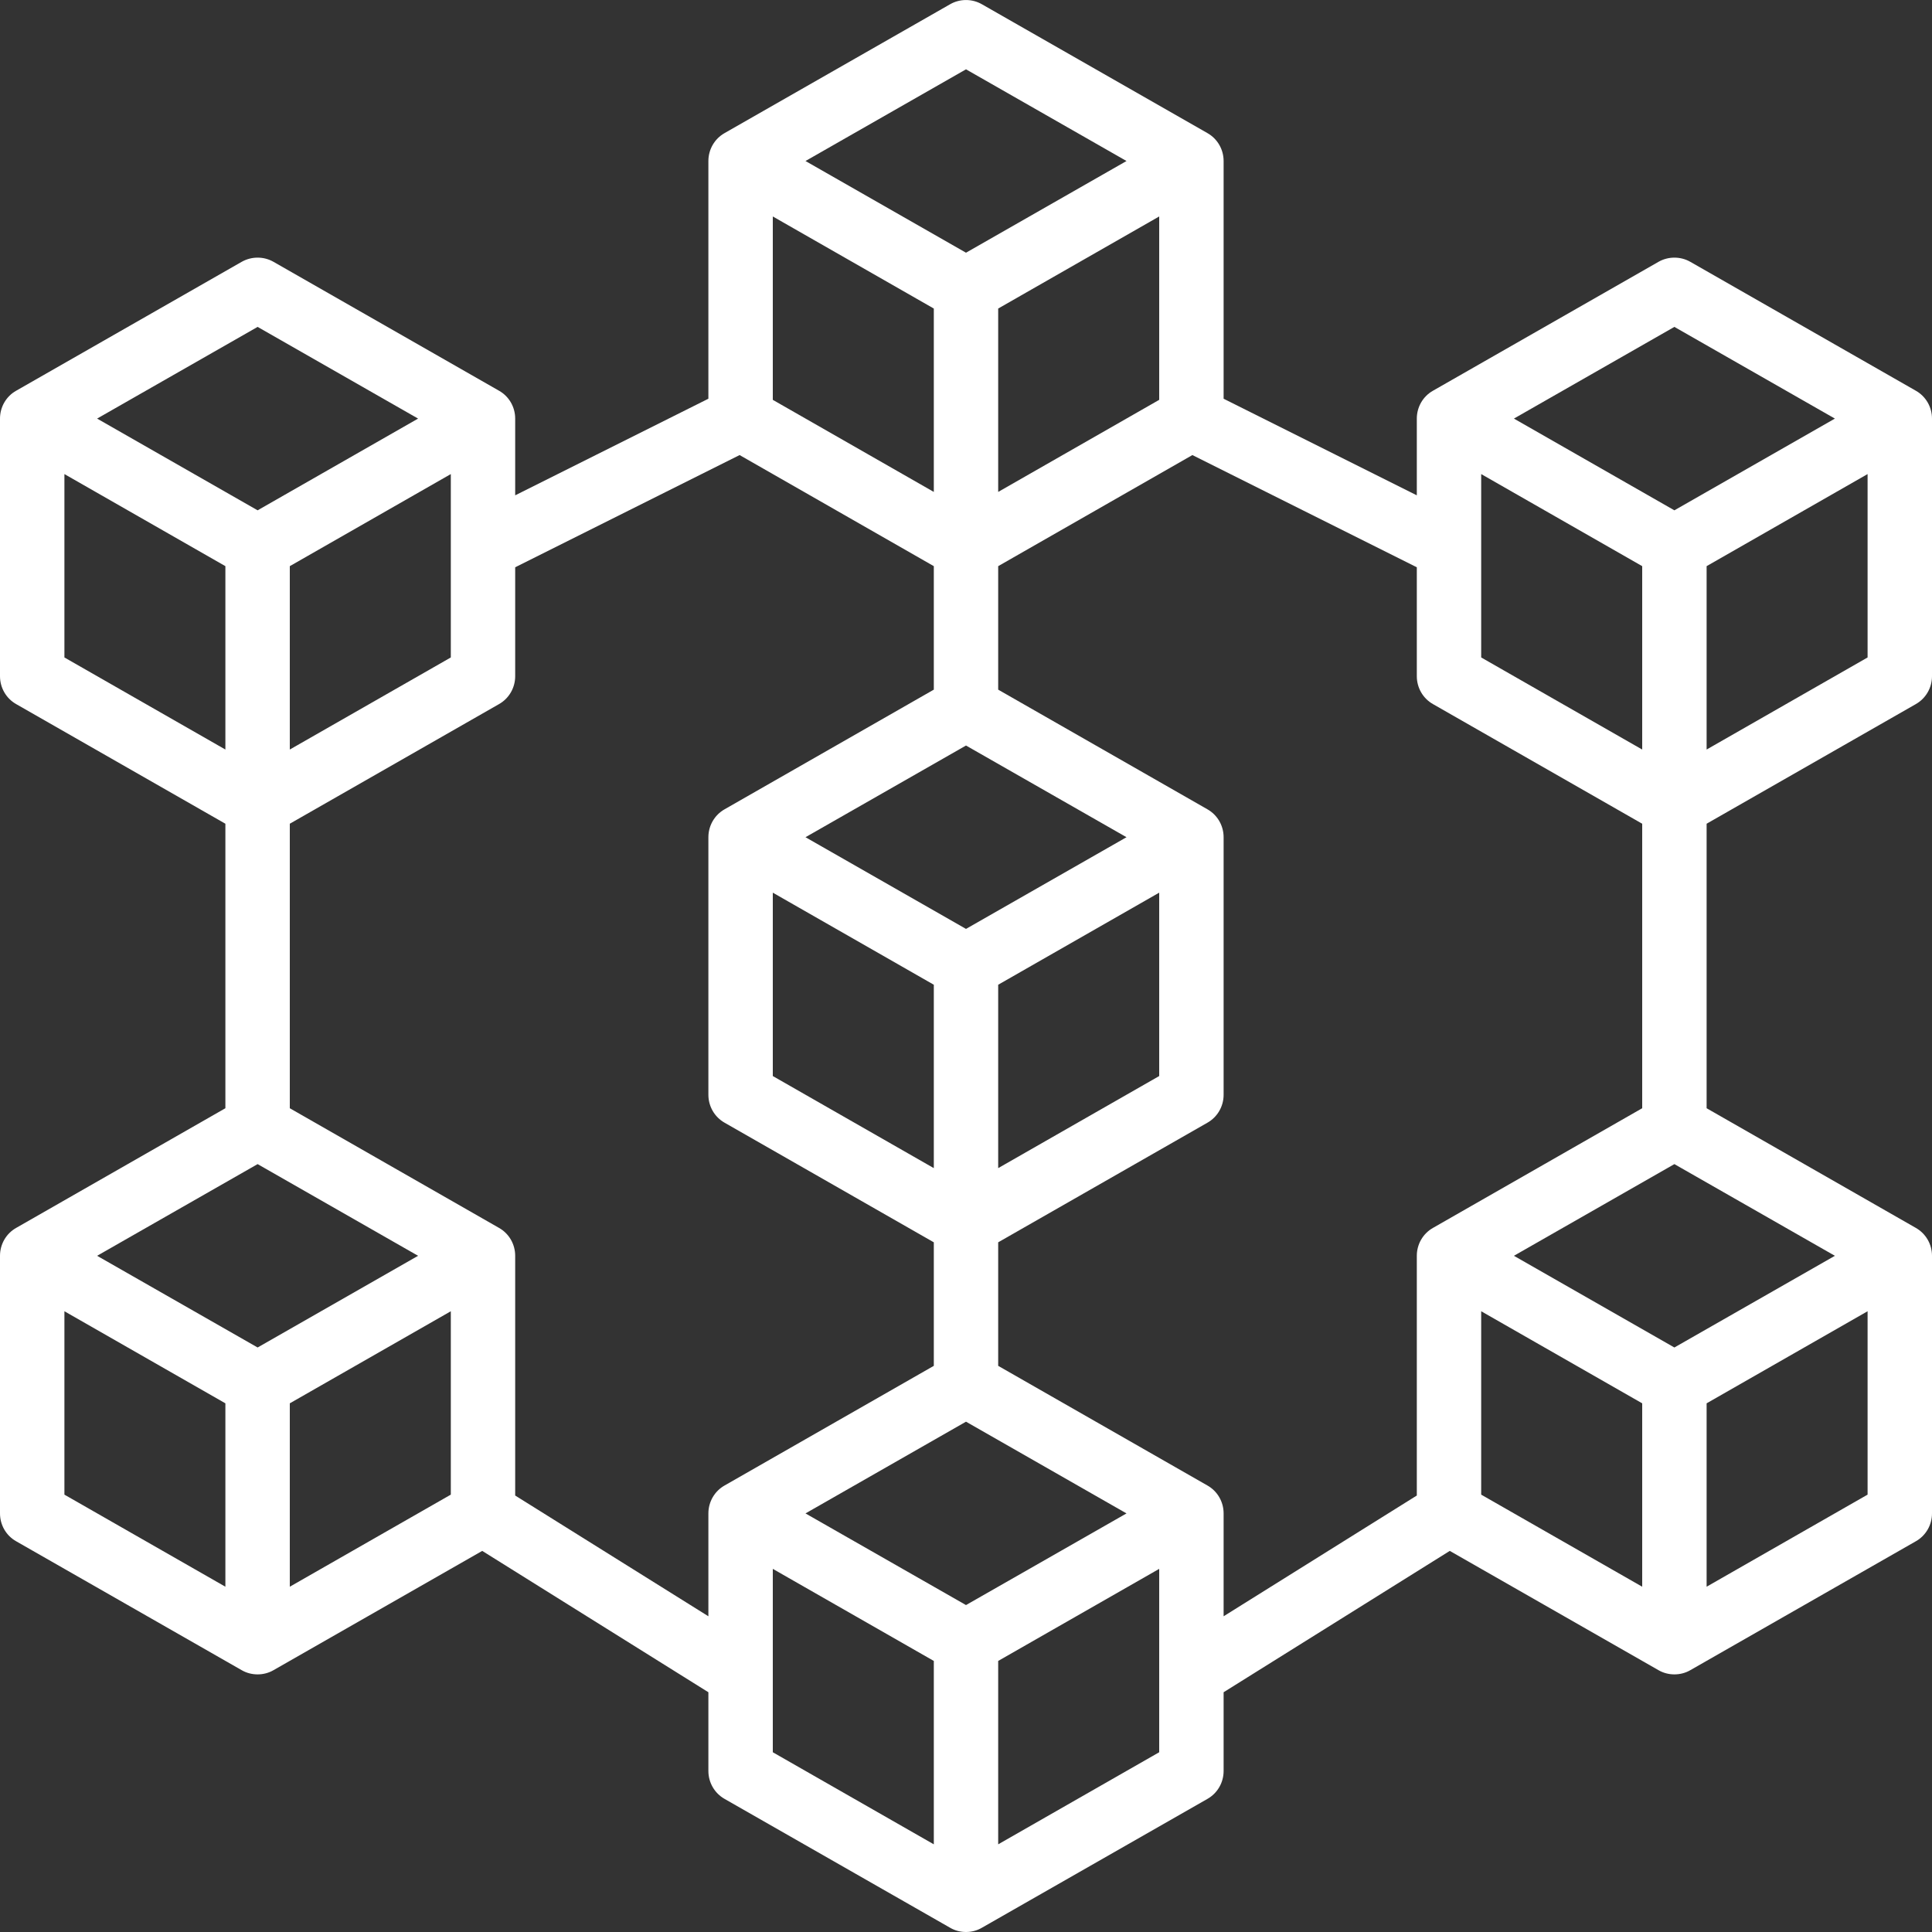 <svg width="50" height="50" viewBox="0 0 50 50" fill="none" xmlns="http://www.w3.org/2000/svg">
<rect x="0" y="0" width="50" height="50" fill="#333333" stroke="none"/>
<g clip-path="url(#clip0_457_3313)">
<g clip-path="url(#clip1_457_3313)">
<path d="M44.167 41.064V36.318L48.333 33.935V38.681L44.167 41.064ZM38.333 33.935L42.5 36.318V41.064L38.333 38.681V33.935ZM31.247 38.444L25.833 35.348V32.151L31.247 29.056C31.507 28.909 31.667 28.633 31.667 28.333V21.667C31.667 21.367 31.507 21.091 31.247 20.944L25.833 17.848V14.652L30.859 11.777L36.667 14.681V17.5C36.667 17.799 36.826 18.076 37.087 18.223L42.5 21.318V28.681L37.087 31.777C36.826 31.924 36.667 32.2 36.667 32.5V38.704L31.667 41.829V39.167C31.667 38.867 31.507 38.59 31.247 38.444ZM25.833 47.731V42.985L30 40.602V45.348L25.833 47.731ZM20 40.602L24.167 42.985V47.731L20 45.348V40.602ZM13.333 38.704V32.5C13.333 32.2 13.174 31.924 12.913 31.777L7.5 28.681V21.318L12.913 18.223C13.174 18.076 13.333 17.799 13.333 17.5V14.681L19.141 11.777L24.167 14.652V17.848L18.753 20.944C18.493 21.091 18.333 21.367 18.333 21.667V28.333C18.333 28.633 18.493 28.909 18.753 29.056L24.167 32.151V35.348L18.753 38.444C18.493 38.59 18.333 38.867 18.333 39.167V41.829L13.333 38.704ZM7.5 41.064V36.318L11.667 33.935V38.681L7.5 41.064ZM1.667 33.935L5.833 36.318V41.064L1.667 38.681V33.935ZM6.667 34.873L2.513 32.5L6.667 30.127L10.82 32.5L6.667 34.873ZM1.667 12.269L5.833 14.652V19.398L1.667 17.015V12.269ZM6.667 8.46L10.82 10.833L6.667 13.207L2.513 10.833L6.667 8.46ZM7.5 14.652L11.667 12.269V17.015L7.5 19.398V14.652ZM25 1.794L29.154 4.167L25 6.54L20.846 4.167L25 1.794ZM25.833 7.985L30 5.602V10.348L25.833 12.731V7.985ZM20 5.602L24.167 7.985V12.731L20 10.348V5.602ZM25 24.04L20.846 21.667L25 19.294L29.154 21.667L25 24.04ZM25.833 25.485L30 23.102V27.848L25.833 30.231V25.485ZM20 23.102L24.167 25.485V30.231L20 27.848V23.102ZM25 41.539L20.846 39.167L25 36.793L29.154 39.167L25 41.539ZM43.333 8.46L47.487 10.833L43.333 13.207L39.18 10.833L43.333 8.46ZM38.333 12.269L42.5 14.652V19.398L38.333 17.015V12.269ZM43.333 34.873L39.18 32.5L43.333 30.127L47.487 32.5L43.333 34.873ZM44.167 19.398V14.652L48.333 12.269V17.015L44.167 19.398ZM49.58 18.223C49.84 18.076 50 17.799 50 17.5V10.833C50 10.534 49.84 10.257 49.58 10.111L43.747 6.777C43.493 6.631 43.174 6.631 42.92 6.777L37.087 10.111C36.826 10.257 36.667 10.534 36.667 10.833V12.819L31.667 10.319V4.167C31.667 3.867 31.507 3.591 31.247 3.444L25.413 0.111C25.159 -0.036 24.84 -0.036 24.587 0.111L18.753 3.444C18.493 3.591 18.333 3.867 18.333 4.167V10.319L13.333 12.819V10.833C13.333 10.534 13.174 10.257 12.913 10.111L7.08 6.777C6.826 6.631 6.51 6.631 6.253 6.777L0.42 10.111C0.159 10.257 0 10.534 0 10.833V17.5C0 17.799 0.159 18.076 0.42 18.223L5.833 21.318V28.681L0.42 31.777C0.159 31.924 0 32.2 0 32.5V39.167C0 39.466 0.159 39.743 0.42 39.889L6.253 43.223C6.38 43.297 6.523 43.333 6.667 43.333C6.81 43.333 6.953 43.297 7.08 43.223L12.48 40.137L18.333 43.795V45.833C18.333 46.133 18.493 46.409 18.753 46.556L24.587 49.889C24.713 49.964 24.857 50 25 50C25.143 50 25.287 49.964 25.413 49.889L31.247 46.556C31.507 46.409 31.667 46.133 31.667 45.833V43.795L37.52 40.137L42.92 43.223C43.047 43.297 43.19 43.333 43.333 43.333C43.477 43.333 43.62 43.297 43.747 43.223L49.58 39.889C49.84 39.743 50 39.466 50 39.167V32.5C50 32.2 49.84 31.924 49.58 31.777L44.167 28.681V21.318L49.58 18.223Z" fill="white"/>
</g>
</g>
<defs>
<clipPath id="clip0_457_3313">
<rect width="50" height="50" fill="white"/>
</clipPath>
<clipPath id="clip1_457_3313">
<rect width="50" height="50" fill="white"/>
</clipPath>
</defs>
</svg>
